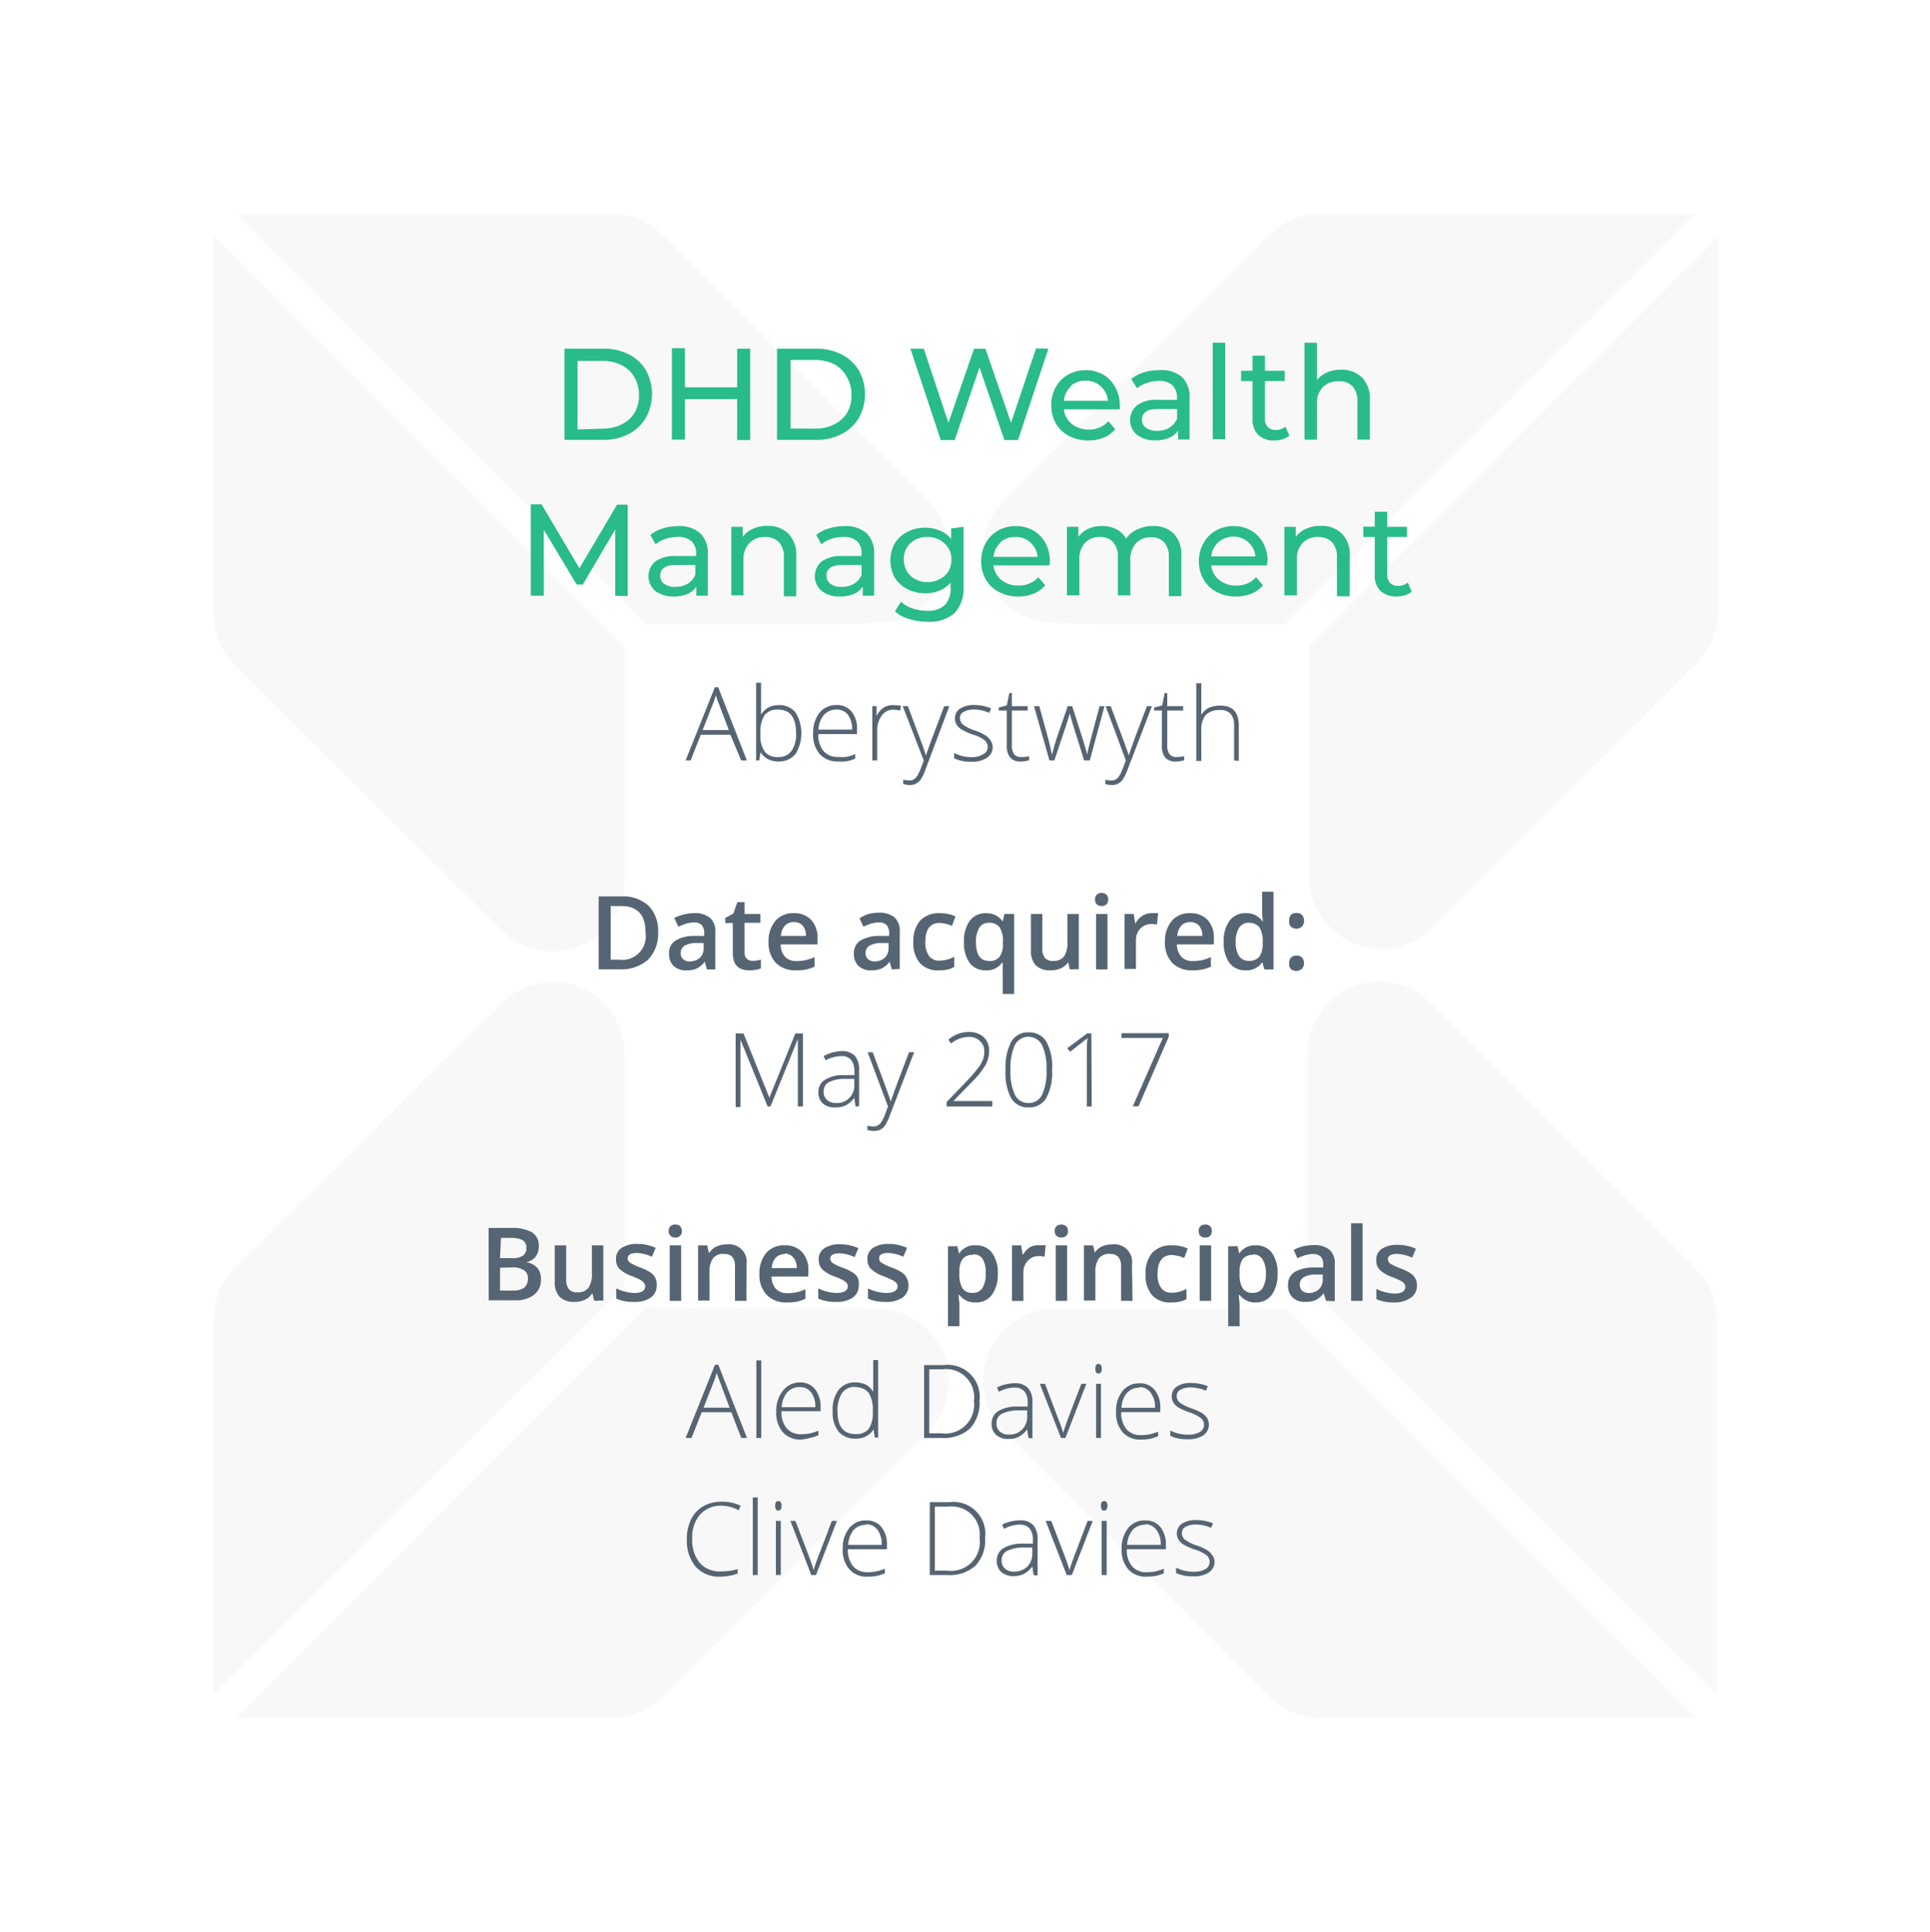 <svg id="Layer_1" data-name="Layer 1" xmlns="http://www.w3.org/2000/svg" viewBox="0 0 168.9 169.08"><defs><style>.cls-1{opacity:0.35;}.cls-2{fill:#eaeaea;}.cls-3{fill:#29bb89;}.cls-4{fill:#566573;}</style></defs><g class="cls-1"><path class="cls-2" d="M114.43,112.55V92.19a6.28,6.28,0,0,1,10.68-4.47L148.35,111a6.24,6.24,0,0,1,1.88,4.48v32.77Z"/><path class="cls-2" d="M112.4,114.43l35.95,35.94H115.58a6.23,6.23,0,0,1-4.48-1.87L87.86,125.25a6.19,6.19,0,0,1,0-8.8,6,6,0,0,1,4.48-1.88H112.4Z"/><path class="cls-2" d="M54.66,112.55V92.19A6.29,6.29,0,0,0,44,87.72L20.58,111a6.23,6.23,0,0,0-1.87,4.48v32.77Z"/><path class="cls-2" d="M56.53,114.43l-35.8,35.94H53.5A6.23,6.23,0,0,0,58,148.5l23.24-23.25a6.28,6.28,0,0,0-4.48-10.68Z"/><path class="cls-2" d="M150.37,20.73V53.5A6.23,6.23,0,0,1,148.5,58L125.25,81.22a6.19,6.19,0,0,1-8.8,0,6,6,0,0,1-1.88-4.48V56.53Z"/><path class="cls-2" d="M112.4,54.66l35.95-35.95H115.58a6.23,6.23,0,0,0-4.48,1.87L87.86,43.83a6.19,6.19,0,0,0,0,8.8,6,6,0,0,0,4.48,1.88C92.19,54.66,112.4,54.66,112.4,54.66Z"/><path class="cls-2" d="M54.66,56.68V77A6.29,6.29,0,0,1,44,81.51L20.58,58.26a6.19,6.19,0,0,1-1.87-4.47V20.73Z"/><path class="cls-2" d="M56.53,54.66,20.73,18.71H53.5A6.23,6.23,0,0,1,58,20.58L81.22,43.83a6.28,6.28,0,0,1-4.48,10.68C76.89,54.66,56.53,54.66,56.53,54.66Z"/></g><path class="cls-3" d="M49.4,30.52h3.36A4.77,4.77,0,0,1,55,31a3.68,3.68,0,0,1,1.52,1.4,4.28,4.28,0,0,1,0,4.16A3.68,3.68,0,0,1,55,38a4.77,4.77,0,0,1-2.24.5H49.4Zm3.29,7a3.7,3.7,0,0,0,1.7-.37,2.67,2.67,0,0,0,1.13-1,3,3,0,0,0,.4-1.57,3,3,0,0,0-.4-1.56,2.63,2.63,0,0,0-1.13-1.06,3.7,3.7,0,0,0-1.7-.37H50.54v6Z"/><path class="cls-3" d="M65.65,30.52v8H64.51V34.93H59.94v3.55H58.8v-8h1.14v3.42h4.57V30.52Z"/><path class="cls-3" d="M68,30.52H71.4a4.77,4.77,0,0,1,2.24.5,3.68,3.68,0,0,1,1.52,1.4,4.28,4.28,0,0,1,0,4.16A3.68,3.68,0,0,1,73.64,38a4.77,4.77,0,0,1-2.24.5H68Zm3.29,7a3.7,3.7,0,0,0,1.7-.37,2.67,2.67,0,0,0,1.13-1,3,3,0,0,0,.4-1.57,3,3,0,0,0-.4-1.56A2.63,2.63,0,0,0,73,31.88a3.7,3.7,0,0,0-1.7-.37H69.18v6Z"/><path class="cls-3" d="M91.75,30.52l-2.66,8H87.9l-2.18-6.36-2.17,6.36H82.33l-2.66-8h1.17L83,37l2.24-6.47h1L88.48,37l2.19-6.51Z"/><path class="cls-3" d="M98,35.83h-4.9a1.93,1.93,0,0,0,.7,1.28,2.32,2.32,0,0,0,1.49.49A2.26,2.26,0,0,0,97,36.87l.6.7a2.62,2.62,0,0,1-1,.73,3.47,3.47,0,0,1-1.36.25,3.57,3.57,0,0,1-1.69-.39,2.84,2.84,0,0,1-1.15-1.1,3.23,3.23,0,0,1-.4-1.59,3.19,3.19,0,0,1,.39-1.58,2.85,2.85,0,0,1,1.08-1.1A3.11,3.11,0,0,1,95,32.4a3,3,0,0,1,1.54.39,2.81,2.81,0,0,1,1.06,1.1A3.39,3.39,0,0,1,98,35.5C98,35.59,98,35.7,98,35.83Zm-4.28-2a1.9,1.9,0,0,0-.62,1.25h3.87a2,2,0,0,0-.62-1.25A1.87,1.87,0,0,0,95,33.32,1.9,1.9,0,0,0,93.68,33.8Z"/><path class="cls-3" d="M103.44,33a2.38,2.38,0,0,1,.66,1.83v3.64h-1v-.79a1.83,1.83,0,0,1-.78.64,3,3,0,0,1-1.2.22,2.51,2.51,0,0,1-1.63-.49,1.68,1.68,0,0,1,0-2.56,2.79,2.79,0,0,1,1.84-.49H103V34.8a1.44,1.44,0,0,0-.41-1.09,1.74,1.74,0,0,0-1.21-.37,3.12,3.12,0,0,0-1,.18,2.5,2.5,0,0,0-.87.47L99,33.17a3.44,3.44,0,0,1,1.11-.58,4.75,4.75,0,0,1,1.38-.19A2.75,2.75,0,0,1,103.44,33Zm-1.09,4.42a1.61,1.61,0,0,0,.66-.79V35.8h-1.69q-1.38,0-1.38.93a.85.85,0,0,0,.35.72,1.63,1.63,0,0,0,1,.26A2,2,0,0,0,102.35,37.43Z"/><path class="cls-3" d="M106.13,30h1.09v8.44h-1.09Z"/><path class="cls-3" d="M112.84,38.13a1.58,1.58,0,0,1-.59.31,2.27,2.27,0,0,1-.73.11,1.91,1.91,0,0,1-1.41-.49,1.87,1.87,0,0,1-.5-1.4V33.35h-1v-.9h1V31.13h1.09v1.32h1.73v.9H110.7v3.27a1,1,0,0,0,.25.75.91.91,0,0,0,.7.26,1.32,1.32,0,0,0,.85-.28Z"/><path class="cls-3" d="M119.21,33.06a2.64,2.64,0,0,1,.67,1.95v3.47h-1.09V35.14a1.84,1.84,0,0,0-.42-1.32,1.57,1.57,0,0,0-1.21-.45,1.92,1.92,0,0,0-1.4.52,2,2,0,0,0-.51,1.49v3.1h-1.09V30h1.09v3.27a2.29,2.29,0,0,1,.9-.68,3,3,0,0,1,1.23-.23A2.5,2.5,0,0,1,119.21,33.06Z"/><path class="cls-3" d="M53.84,52.14v-5.8L51,51.17h-.53l-2.88-4.8v5.77H46.45v-8h.94l3.32,5.6L54,44.17h.93v8Z"/><path class="cls-3" d="M61.27,46.67a2.35,2.35,0,0,1,.67,1.83v3.64h-1v-.8a1.74,1.74,0,0,1-.78.65,3.06,3.06,0,0,1-1.2.22,2.56,2.56,0,0,1-1.62-.49,1.69,1.69,0,0,1,0-2.57,2.91,2.91,0,0,1,1.85-.48h1.73v-.22a1.4,1.4,0,0,0-.41-1.08A1.75,1.75,0,0,0,59.23,47a3.16,3.16,0,0,0-1,.17,2.82,2.82,0,0,0-.86.47l-.46-.82A3.38,3.38,0,0,1,58,46.25a4.75,4.75,0,0,1,1.38-.2A2.71,2.71,0,0,1,61.27,46.67Zm-1.08,4.42a1.65,1.65,0,0,0,.66-.79v-.85H59.16c-.92,0-1.38.31-1.38.94a.82.82,0,0,0,.35.71,1.57,1.57,0,0,0,1,.27A2.12,2.12,0,0,0,60.19,51.09Z"/><path class="cls-3" d="M69,46.72a2.61,2.61,0,0,1,.68,2v3.47H68.6V48.79a1.87,1.87,0,0,0-.42-1.32A1.63,1.63,0,0,0,67,47a1.86,1.86,0,0,0-1.4.52A2,2,0,0,0,65.06,49v3.11H64v-6H65V47a2.15,2.15,0,0,1,.9-.72,3,3,0,0,1,1.28-.25A2.46,2.46,0,0,1,69,46.72Z"/><path class="cls-3" d="M75.83,46.67a2.39,2.39,0,0,1,.67,1.83v3.64h-1v-.8a1.74,1.74,0,0,1-.78.65,3.13,3.13,0,0,1-1.2.22,2.52,2.52,0,0,1-1.62-.49,1.69,1.69,0,0,1,0-2.57,2.87,2.87,0,0,1,1.84-.48H75.4v-.22A1.37,1.37,0,0,0,75,47.37a1.71,1.71,0,0,0-1.2-.37,3.12,3.12,0,0,0-1.05.17,3,3,0,0,0-.87.47l-.45-.82a3.24,3.24,0,0,1,1.11-.57,4.85,4.85,0,0,1,1.38-.2A2.74,2.74,0,0,1,75.83,46.67Zm-1.09,4.42a1.55,1.55,0,0,0,.66-.79v-.85H73.72c-.93,0-1.39.31-1.39.94a.84.84,0,0,0,.35.71,1.58,1.58,0,0,0,1,.27A2.06,2.06,0,0,0,74.74,51.09Z"/><path class="cls-3" d="M84.32,46.11v5.21a3.15,3.15,0,0,1-.78,2.34,3.3,3.3,0,0,1-2.35.76,5.38,5.38,0,0,1-1.62-.24,3.15,3.15,0,0,1-1.25-.66l.52-.85a3,3,0,0,0,1,.58,4,4,0,0,0,1.28.21,2.13,2.13,0,0,0,1.56-.5,2.06,2.06,0,0,0,.51-1.53V51a2.45,2.45,0,0,1-1,.7,3.23,3.23,0,0,1-1.22.23,3.4,3.4,0,0,1-1.57-.37,2.82,2.82,0,0,1-1.1-1,3.16,3.16,0,0,1,0-3,2.77,2.77,0,0,1,1.1-1,3.28,3.28,0,0,1,1.57-.37,3.16,3.16,0,0,1,1.27.25,2.35,2.35,0,0,1,1,.74v-.93Zm-2.07,4.57A1.85,1.85,0,0,0,83,50a2,2,0,0,0,.26-1,1.83,1.83,0,0,0-.58-1.41A2.08,2.08,0,0,0,81.18,47a2.12,2.12,0,0,0-1.5.54A1.83,1.83,0,0,0,79.1,49a1.94,1.94,0,0,0,.27,1,1.78,1.78,0,0,0,.74.7,2.2,2.2,0,0,0,1.07.25A2.22,2.22,0,0,0,82.25,50.68Z"/><path class="cls-3" d="M91.83,49.49H86.94a1.89,1.89,0,0,0,.7,1.28,2.29,2.29,0,0,0,1.48.48,2.23,2.23,0,0,0,1.75-.73l.6.71a2.62,2.62,0,0,1-1,.73,3.7,3.7,0,0,1-1.36.25,3.43,3.43,0,0,1-1.69-.4,2.75,2.75,0,0,1-1.15-1.09,3.17,3.17,0,0,1-.4-1.6,3.22,3.22,0,0,1,.39-1.58,2.85,2.85,0,0,1,1.08-1.1,3.1,3.1,0,0,1,1.55-.39,3.05,3.05,0,0,1,1.55.39,2.87,2.87,0,0,1,1.06,1.1,3.4,3.4,0,0,1,.38,1.62A2.48,2.48,0,0,1,91.83,49.49Zm-4.27-2a2,2,0,0,0-.62,1.25h3.87a1.92,1.92,0,0,0-.62-1.24A1.84,1.84,0,0,0,88.87,47,1.87,1.87,0,0,0,87.56,47.45Z"/><path class="cls-3" d="M102.72,46.71a2.65,2.65,0,0,1,.66,2v3.47h-1.09V48.79a1.91,1.91,0,0,0-.4-1.32,1.51,1.51,0,0,0-1.16-.44,1.73,1.73,0,0,0-1.32.52A2.1,2.1,0,0,0,98.92,49v3.11H97.83V48.79a1.91,1.91,0,0,0-.4-1.32A1.51,1.51,0,0,0,96.27,47a1.73,1.73,0,0,0-1.32.52A2.05,2.05,0,0,0,94.46,49v3.11H93.37v-6h1V47a2.06,2.06,0,0,1,.86-.71,2.8,2.8,0,0,1,1.22-.25,2.65,2.65,0,0,1,1.25.29,1.83,1.83,0,0,1,.84.83,2.3,2.3,0,0,1,1-.82,3.09,3.09,0,0,1,1.37-.3A2.47,2.47,0,0,1,102.72,46.71Z"/><path class="cls-3" d="M110.86,49.49H106a1.89,1.89,0,0,0,.7,1.28,2.29,2.29,0,0,0,1.48.48,2.22,2.22,0,0,0,1.74-.73l.61.71a2.77,2.77,0,0,1-1,.73,3.7,3.7,0,0,1-1.36.25,3.47,3.47,0,0,1-1.7-.4,2.79,2.79,0,0,1-1.14-1.09,3.17,3.17,0,0,1-.41-1.6,3.12,3.12,0,0,1,.4-1.58,2.85,2.85,0,0,1,1.08-1.1,3.1,3.1,0,0,1,1.55-.39,3,3,0,0,1,1.54.39,2.8,2.8,0,0,1,1.06,1.1,3.29,3.29,0,0,1,.38,1.62C110.88,49.24,110.87,49.35,110.86,49.49Zm-4.27-2A1.9,1.9,0,0,0,106,48.7h3.87a1.92,1.92,0,0,0-.62-1.24,2,2,0,0,0-2.63,0Z"/><path class="cls-3" d="M117.44,46.72a2.61,2.61,0,0,1,.68,2v3.47H117V48.79a1.87,1.87,0,0,0-.42-1.32A1.62,1.62,0,0,0,115.4,47a1.86,1.86,0,0,0-1.4.52,2,2,0,0,0-.51,1.48v3.11H112.4v-6h1V47a2.15,2.15,0,0,1,.9-.72,3,3,0,0,1,1.28-.25A2.46,2.46,0,0,1,117.44,46.72Z"/><path class="cls-3" d="M123.54,51.79a1.74,1.74,0,0,1-.59.31,2.58,2.58,0,0,1-.73.11,2,2,0,0,1-1.41-.49,1.86,1.86,0,0,1-.5-1.4V47h-1v-.9h1V44.79h1.09v1.32h1.73V47H121.4v3.26a1.06,1.06,0,0,0,.24.75.91.91,0,0,0,.7.27,1.33,1.33,0,0,0,.86-.29Z"/><path class="cls-4" d="M63.92,64.31H61.33l-.89,2.25H60l2.56-6.41h.29l2.51,6.41h-.5Zm-2.43-.41h2.29l-.87-2.3c-.08-.18-.16-.43-.27-.75a6.16,6.16,0,0,1-.25.76Z"/><path class="cls-4" d="M68.11,61.72a1.79,1.79,0,0,1,1.5.63,3.48,3.48,0,0,1,0,3.66,1.88,1.88,0,0,1-1.5.64,2,2,0,0,1-.91-.21,1.61,1.61,0,0,1-.64-.6h0l-.12.72h-.27v-6.8h.43v1.71c0,.26,0,.49,0,.71v.37h0a1.86,1.86,0,0,1,.65-.63A2,2,0,0,1,68.11,61.72Zm0,.39a1.4,1.4,0,0,0-1.2.48,2.72,2.72,0,0,0-.36,1.59v.07a2.45,2.45,0,0,0,.38,1.55,1.41,1.41,0,0,0,1.17.46,1.35,1.35,0,0,0,1.17-.54,2.56,2.56,0,0,0,.4-1.55C69.66,62.8,69.14,62.11,68.1,62.11Z"/><path class="cls-4" d="M73.35,66.65A2.11,2.11,0,0,1,71.73,66a2.6,2.6,0,0,1-.57-1.79,2.82,2.82,0,0,1,.55-1.82,1.88,1.88,0,0,1,1.51-.68,1.62,1.62,0,0,1,1.32.59A2.38,2.38,0,0,1,75,63.9v.35H71.61a2.25,2.25,0,0,0,.46,1.49,1.59,1.59,0,0,0,1.28.51,3.76,3.76,0,0,0,.71,0,4,4,0,0,0,.78-.25v.4a3.64,3.64,0,0,1-.74.23A3.54,3.54,0,0,1,73.35,66.65Zm-.13-4.54a1.42,1.42,0,0,0-1.1.45,2.05,2.05,0,0,0-.48,1.3h2.93a2.06,2.06,0,0,0-.36-1.29A1.18,1.18,0,0,0,73.22,62.11Z"/><path class="cls-4" d="M78.21,61.72a3.72,3.72,0,0,1,.64.06l-.08.42a2.49,2.49,0,0,0-.61-.08,1.21,1.21,0,0,0-1,.52,2.09,2.09,0,0,0-.39,1.3v2.62h-.43V61.81h.37l0,.86h0a2,2,0,0,1,.62-.74A1.48,1.48,0,0,1,78.21,61.72Z"/><path class="cls-4" d="M79,61.81h.45l1,2.67c.31.82.5,1.37.58,1.65h0q.18-.55.6-1.68l1-2.64h.45L81,67.33a4.12,4.12,0,0,1-.43.91,1.24,1.24,0,0,1-.41.35,1.19,1.19,0,0,1-.56.12,2,2,0,0,1-.56-.09v-.38a1.93,1.93,0,0,0,.55.07.71.71,0,0,0,.39-.1,1,1,0,0,0,.31-.33,4.44,4.44,0,0,0,.32-.7c.12-.32.2-.52.23-.62Z"/><path class="cls-4" d="M86.87,65.32a1.1,1.1,0,0,1-.49,1,2.33,2.33,0,0,1-1.37.35,3.18,3.18,0,0,1-1.51-.3v-.46a3.29,3.29,0,0,0,1.51.36A1.91,1.91,0,0,0,86.07,66a.69.69,0,0,0,.37-.62.76.76,0,0,0-.29-.6,2.82,2.82,0,0,0-1-.48,6,6,0,0,1-1-.45,1.33,1.33,0,0,1-.43-.42,1,1,0,0,1-.15-.57,1,1,0,0,1,.45-.84,2.16,2.16,0,0,1,1.25-.31,3.77,3.77,0,0,1,1.46.29l-.16.39a3.49,3.49,0,0,0-1.3-.29,1.85,1.85,0,0,0-.92.2.57.57,0,0,0-.34.53.74.74,0,0,0,.26.59,3.56,3.56,0,0,0,1,.5,4.73,4.73,0,0,1,.93.42,1.27,1.27,0,0,1,.44.42A1,1,0,0,1,86.87,65.32Z"/><path class="cls-4" d="M89.34,66.26a3,3,0,0,0,.72-.07v.35a2.29,2.29,0,0,1-.73.11,1.14,1.14,0,0,1-.92-.34,1.56,1.56,0,0,1-.3-1.06V62.19H87.4v-.26l.71-.19.22-1.08h.22v1.15h1.39v.38H88.55v3a1.34,1.34,0,0,0,.19.81A.71.71,0,0,0,89.34,66.26Z"/><path class="cls-4" d="M94.88,66.56l-1-3.18c-.07-.21-.15-.53-.26-.94h0l-.09.32-.2.63-1.06,3.17h-.43l-1.35-4.75h.46l.76,2.75c.18.69.29,1.19.35,1.51h0c.18-.69.3-1.14.38-1.36l1-2.9h.39l.93,2.89c.21.68.34,1.14.39,1.36h0c0-.19.14-.7.35-1.52l.73-2.73h.43l-1.29,4.75Z"/><path class="cls-4" d="M96.76,61.81h.44l1,2.67c.3.82.5,1.37.58,1.65h0c.12-.37.32-.93.59-1.68l1-2.64h.44l-2.12,5.52a4,4,0,0,1-.44.91,1.21,1.21,0,0,1-.4.35,1.26,1.26,0,0,1-.57.12,1.91,1.91,0,0,1-.55-.09v-.38a1.9,1.9,0,0,0,.54.07.71.71,0,0,0,.39-.1.9.9,0,0,0,.31-.33,4.44,4.44,0,0,0,.32-.7c.12-.32.2-.52.24-.62Z"/><path class="cls-4" d="M102.91,66.26a3.14,3.14,0,0,0,.72-.07v.35a2.29,2.29,0,0,1-.73.11,1.17,1.17,0,0,1-.93-.34,1.62,1.62,0,0,1-.29-1.06V62.19H101v-.26l.71-.19.21-1.08h.23v1.15h1.39v.38h-1.39v3a1.34,1.34,0,0,0,.19.81A.71.71,0,0,0,102.91,66.26Z"/><path class="cls-4" d="M108,66.56V63.48a1.5,1.5,0,0,0-.3-1,1.2,1.2,0,0,0-.93-.33,1.66,1.66,0,0,0-1.25.43,2.07,2.07,0,0,0-.39,1.4v2.62h-.44v-6.8h.44v2.17l0,.6h0a1.59,1.59,0,0,1,.67-.62,2.46,2.46,0,0,1,1-.19c1.07,0,1.61.58,1.61,1.74v3.1Z"/><path class="cls-4" d="M57.59,81.59A3.2,3.2,0,0,1,56.71,84a3.53,3.53,0,0,1-2.53.84H52.39V78.46h2a3.31,3.31,0,0,1,2.37.82A3.1,3.1,0,0,1,57.59,81.59Zm-1.1,0c0-1.53-.72-2.29-2.15-2.29h-.9V84h.74A2.06,2.06,0,0,0,56.49,81.63Z"/><path class="cls-4" d="M61.87,84.85l-.2-.68h0a1.87,1.87,0,0,1-.7.6,2.18,2.18,0,0,1-.91.16,1.54,1.54,0,0,1-1.11-.38,1.43,1.43,0,0,1-.4-1.09,1.25,1.25,0,0,1,.55-1.12,3.12,3.12,0,0,1,1.69-.42l.84,0v-.25a1,1,0,0,0-.22-.7.89.89,0,0,0-.67-.23,2.4,2.4,0,0,0-.71.11,6.47,6.47,0,0,0-.66.26L59,80.35a3.38,3.38,0,0,1,.86-.31,3.53,3.53,0,0,1,.88-.11,2.06,2.06,0,0,1,1.39.4,1.55,1.55,0,0,1,.47,1.26v3.26Zm-1.53-.7a1.33,1.33,0,0,0,.9-.31,1.12,1.12,0,0,0,.34-.88v-.42l-.62,0a2,2,0,0,0-1.06.24.73.73,0,0,0-.33.66.64.64,0,0,0,.2.5A.8.8,0,0,0,60.34,84.15Z"/><path class="cls-4" d="M65.84,84.1a2.78,2.78,0,0,0,.75-.11v.77a2,2,0,0,1-.44.12,2.59,2.59,0,0,1-.56.05c-1,0-1.46-.51-1.46-1.53V80.79h-.66v-.45l.71-.38.35-1h.63V80h1.38v.77H65.16v2.59a.71.71,0,0,0,.19.55A.69.69,0,0,0,65.84,84.1Z"/><path class="cls-4" d="M69.66,84.93a2.36,2.36,0,0,1-1.76-.65,2.53,2.53,0,0,1-.64-1.81,2.75,2.75,0,0,1,.59-1.86,2,2,0,0,1,1.62-.68,2,2,0,0,1,1.51.58,2.23,2.23,0,0,1,.56,1.6v.55H68.32a1.55,1.55,0,0,0,.38,1.08,1.31,1.31,0,0,0,1,.38,4.09,4.09,0,0,0,.8-.08,3.7,3.7,0,0,0,.79-.27v.84a3.75,3.75,0,0,1-.76.25A4.69,4.69,0,0,1,69.66,84.93Zm-.19-4.22a1,1,0,0,0-.78.31,1.43,1.43,0,0,0-.35.9h2.19a1.36,1.36,0,0,0-.29-.91A1,1,0,0,0,69.47,80.71Z"/><path class="cls-4" d="M78.05,84.85l-.2-.68h0a1.87,1.87,0,0,1-.7.6,2.18,2.18,0,0,1-.91.16,1.54,1.54,0,0,1-1.11-.38,1.43,1.43,0,0,1-.4-1.09,1.25,1.25,0,0,1,.55-1.12,3.12,3.12,0,0,1,1.69-.42l.84,0v-.25a1,1,0,0,0-.22-.7.89.89,0,0,0-.67-.23,2.4,2.4,0,0,0-.71.11,6.47,6.47,0,0,0-.66.26l-.33-.73A3.38,3.38,0,0,1,76,80a3.53,3.53,0,0,1,.88-.11,2.06,2.06,0,0,1,1.39.4,1.55,1.55,0,0,1,.47,1.26v3.26Zm-1.53-.7a1.33,1.33,0,0,0,.9-.31,1.12,1.12,0,0,0,.34-.88v-.42l-.62,0a2,2,0,0,0-1.06.24.73.73,0,0,0-.33.66.64.64,0,0,0,.2.5A.8.8,0,0,0,76.52,84.15Z"/><path class="cls-4" d="M82.16,84.93a2.09,2.09,0,0,1-1.66-.64,2.64,2.64,0,0,1-.57-1.83,2.73,2.73,0,0,1,.59-1.88,2.25,2.25,0,0,1,1.73-.65,3.2,3.2,0,0,1,1.37.28l-.31.83a3.09,3.09,0,0,0-1.07-.26c-.84,0-1.26.56-1.26,1.67a2,2,0,0,0,.32,1.22,1.07,1.07,0,0,0,.91.41,2.71,2.71,0,0,0,1.3-.34v.89a1.77,1.77,0,0,1-.59.23A3.33,3.33,0,0,1,82.16,84.93Z"/><path class="cls-4" d="M86.26,84.93a1.7,1.7,0,0,1-1.4-.65,2.94,2.94,0,0,1-.5-1.84,3,3,0,0,1,.51-1.85,1.7,1.7,0,0,1,1.42-.66,1.78,1.78,0,0,1,.81.17,1.67,1.67,0,0,1,.65.55h0L87.9,80h.85v7h-1V85a2.88,2.88,0,0,1,0-.41q0-.21,0-.33h-.06A1.59,1.59,0,0,1,86.26,84.93Zm.3-.82a1.06,1.06,0,0,0,.92-.37,1.86,1.86,0,0,0,.29-1.13v-.16a2.23,2.23,0,0,0-.29-1.29,1.11,1.11,0,0,0-.94-.39.94.94,0,0,0-.84.43,2.32,2.32,0,0,0-.29,1.26C85.41,83.56,85.79,84.11,86.56,84.11Z"/><path class="cls-4" d="M93.62,84.85l-.14-.64h0a1.5,1.5,0,0,1-.61.53,2.06,2.06,0,0,1-.91.19,1.78,1.78,0,0,1-1.31-.43,1.86,1.86,0,0,1-.43-1.33V80h1v3a1.34,1.34,0,0,0,.22.84.9.9,0,0,0,.72.27,1.16,1.16,0,0,0,.95-.38,2.16,2.16,0,0,0,.3-1.3V80h1v4.83Z"/><path class="cls-4" d="M95.83,78.74a.58.58,0,0,1,.15-.43.59.59,0,0,1,.43-.15.57.57,0,0,1,.42.15.58.58,0,0,1,.15.43.56.56,0,0,1-.15.41.57.57,0,0,1-.42.15.59.59,0,0,1-.43-.15A.56.56,0,0,1,95.83,78.74Zm1.09,6.11h-1V80h1Z"/><path class="cls-4" d="M100.84,79.93a2.51,2.51,0,0,1,.51,0l-.1,1a1.75,1.75,0,0,0-.46-.05,1.32,1.32,0,0,0-1,.4,1.46,1.46,0,0,0-.38,1v2.53h-1V80h.8l.14.85h0a2,2,0,0,1,.62-.69A1.5,1.5,0,0,1,100.84,79.93Z"/><path class="cls-4" d="M104.35,84.93a2.36,2.36,0,0,1-1.76-.65,2.53,2.53,0,0,1-.64-1.81,2.75,2.75,0,0,1,.59-1.86,2,2,0,0,1,1.62-.68,2,2,0,0,1,1.51.58,2.23,2.23,0,0,1,.56,1.6v.55H103a1.6,1.6,0,0,0,.38,1.08,1.31,1.31,0,0,0,1,.38,4.09,4.09,0,0,0,.8-.08,3.7,3.7,0,0,0,.79-.27v.84a3.56,3.56,0,0,1-.76.25A4.69,4.69,0,0,1,104.35,84.93Zm-.19-4.22a1,1,0,0,0-.78.31,1.43,1.43,0,0,0-.35.9h2.19a1.36,1.36,0,0,0-.29-.91A1,1,0,0,0,104.16,80.71Z"/><path class="cls-4" d="M109,84.93a1.7,1.7,0,0,1-1.41-.65,3,3,0,0,1-.5-1.84,3,3,0,0,1,.51-1.85,1.7,1.7,0,0,1,1.42-.66,1.65,1.65,0,0,1,1.45.7h.05a8,8,0,0,1-.07-.82V78.05h1v6.8h-.8l-.18-.64h0A1.64,1.64,0,0,1,109,84.93Zm.28-.83a1.13,1.13,0,0,0,.92-.35,1.92,1.92,0,0,0,.3-1.16v-.14a2.16,2.16,0,0,0-.3-1.3,1.12,1.12,0,0,0-.93-.38.92.92,0,0,0-.83.44,2.2,2.2,0,0,0-.3,1.25,2.18,2.18,0,0,0,.29,1.22A1,1,0,0,0,109.3,84.1Z"/><path class="cls-4" d="M112.82,80.57c0-.44.21-.66.64-.66a.63.63,0,0,1,.49.18.8.8,0,0,1,0,1,.73.73,0,0,1-1,0A.69.69,0,0,1,112.82,80.57Zm0,3.73a.67.67,0,0,1,.16-.49.65.65,0,0,1,.48-.17.64.64,0,0,1,.49.18.68.68,0,0,1,.16.48.65.65,0,0,1-.17.49.73.73,0,0,1-1,0A.69.69,0,0,1,112.82,84.3Z"/><path class="cls-4" d="M67.18,96.85,64.8,91h0q0,.54,0,1.11v4.79h-.42V90.46h.69l2.26,5.62h0l2.27-5.62h.67v6.39h-.45V92c0-.34,0-.69,0-1.05h0l-2.39,5.89Z"/><path class="cls-4" d="M74.87,96.85l-.11-.76h0a2.15,2.15,0,0,1-.73.65,2,2,0,0,1-.9.19A1.6,1.6,0,0,1,72,96.58a1.32,1.32,0,0,1-.38-1,1.2,1.2,0,0,1,.58-1.07,3,3,0,0,1,1.67-.41l.9,0v-.31a1.63,1.63,0,0,0-.27-1,1.07,1.07,0,0,0-.89-.35,2.87,2.87,0,0,0-1.36.37l-.17-.38A3.69,3.69,0,0,1,73.63,92a1.55,1.55,0,0,1,1.17.4,1.79,1.79,0,0,1,.38,1.27v3.16Zm-1.75-.31a1.51,1.51,0,0,0,1.64-1.64v-.47l-.83,0a3.06,3.06,0,0,0-1.43.31.89.89,0,0,0-.42.82.87.87,0,0,0,.27.69A1.08,1.08,0,0,0,73.12,96.54Z"/><path class="cls-4" d="M75.93,92.1h.44l1,2.66c.3.82.5,1.37.58,1.66h0q.19-.57.6-1.68l1-2.64H80l-2.12,5.51a4.25,4.25,0,0,1-.44.91,1.08,1.08,0,0,1-.41.36,1.19,1.19,0,0,1-.56.11,2,2,0,0,1-.56-.09v-.37a2.36,2.36,0,0,0,.55.07.71.71,0,0,0,.39-.11,1,1,0,0,0,.31-.32,4.44,4.44,0,0,0,.32-.7l.23-.62Z"/><path class="cls-4" d="M86.84,96.85h-4v-.39l1.7-1.77a12.64,12.64,0,0,0,1-1.14A3.18,3.18,0,0,0,86,92.8a2.12,2.12,0,0,0,.14-.75,1.2,1.2,0,0,0-.38-.93,1.34,1.34,0,0,0-1-.36,2.48,2.48,0,0,0-1.53.58L83,91a2.66,2.66,0,0,1,1.77-.67,1.87,1.87,0,0,1,1.31.44A1.6,1.6,0,0,1,86.56,92a2.62,2.62,0,0,1-.32,1.23,7.43,7.43,0,0,1-1.17,1.46l-1.64,1.68v0h3.41Z"/><path class="cls-4" d="M92.07,93.64a4.67,4.67,0,0,1-.52,2.49,1.72,1.72,0,0,1-1.55.8,1.67,1.67,0,0,1-1.52-.83A4.67,4.67,0,0,1,88,93.64a4.73,4.73,0,0,1,.51-2.48,1.68,1.68,0,0,1,1.53-.8,1.72,1.72,0,0,1,1.54.83A4.64,4.64,0,0,1,92.07,93.64Zm-3.64,0a4.7,4.7,0,0,0,.39,2.19,1.27,1.27,0,0,0,1.18.71,1.25,1.25,0,0,0,1.2-.73,4.79,4.79,0,0,0,.38-2.17,4.7,4.7,0,0,0-.38-2.15,1.34,1.34,0,0,0-2.4,0A5,5,0,0,0,88.43,93.64Z"/><path class="cls-4" d="M95.54,96.85h-.43V92.2c0-.43,0-.86.06-1.32L95,91l-1.35,1.06-.25-.31,1.74-1.3h.37Z"/><path class="cls-4" d="M99.13,96.85l2.63-6H98.14v-.42h4.14v.32l-2.64,6.07Z"/><path class="cls-4" d="M42.76,107.48h1.89a3.67,3.67,0,0,1,1.91.38,1.37,1.37,0,0,1,.59,1.22,1.49,1.49,0,0,1-.29.93,1.33,1.33,0,0,1-.83.47v0a1.61,1.61,0,0,1,1,.5,1.52,1.52,0,0,1,.31,1,1.66,1.66,0,0,1-.6,1.35,2.59,2.59,0,0,1-1.67.48h-2.3Zm1,2.64h1a1.71,1.71,0,0,0,1-.21.79.79,0,0,0,.3-.7.74.74,0,0,0-.32-.66,2.09,2.09,0,0,0-1-.2h-.9Zm0,.84v2h1.11a1.68,1.68,0,0,0,1-.25,1,1,0,0,0,.33-.8.82.82,0,0,0-.34-.73,1.8,1.8,0,0,0-1-.25Z"/><path class="cls-4" d="M52,113.86l-.15-.63h-.05a1.38,1.38,0,0,1-.61.53,2,2,0,0,1-.9.19,1.75,1.75,0,0,1-1.31-.44,1.79,1.79,0,0,1-.43-1.32V109h1v3a1.28,1.28,0,0,0,.23.83.85.85,0,0,0,.71.28,1.15,1.15,0,0,0,1-.38,2.15,2.15,0,0,0,.31-1.3V109h1v4.83Z"/><path class="cls-4" d="M57.47,112.49a1.26,1.26,0,0,1-.51,1.08,2.44,2.44,0,0,1-1.48.38,3.57,3.57,0,0,1-1.55-.29v-.89a3.88,3.88,0,0,0,1.59.4c.63,0,.94-.2.94-.58a.44.44,0,0,0-.1-.3A1.37,1.37,0,0,0,56,112c-.16-.08-.38-.18-.66-.29a3,3,0,0,1-1.13-.65,1.17,1.17,0,0,1-.3-.84,1.11,1.11,0,0,1,.5-1,2.38,2.38,0,0,1,1.36-.34,3.81,3.81,0,0,1,1.61.34l-.33.78a3.52,3.52,0,0,0-1.31-.33c-.54,0-.81.16-.81.47a.47.47,0,0,0,.21.38,4.82,4.82,0,0,0,.92.43,4.34,4.34,0,0,1,.87.43,1.19,1.19,0,0,1,.4.44A1.26,1.26,0,0,1,57.47,112.49Z"/><path class="cls-4" d="M58.52,107.76a.58.58,0,0,1,.15-.43.59.59,0,0,1,.43-.15.57.57,0,0,1,.42.15.58.58,0,0,1,.15.43.56.56,0,0,1-.15.41.57.57,0,0,1-.42.15.59.59,0,0,1-.43-.15A.56.56,0,0,1,58.52,107.76Zm1.09,6.1h-1V109h1Z"/><path class="cls-4" d="M65.32,113.86h-1v-3a1.29,1.29,0,0,0-.22-.83.88.88,0,0,0-.71-.27,1.13,1.13,0,0,0-1,.38,2.15,2.15,0,0,0-.3,1.29v2.4h-1V109h.8l.14.64h.06a1.43,1.43,0,0,1,.62-.54,2.11,2.11,0,0,1,.89-.18,1.54,1.54,0,0,1,1.73,1.77Z"/><path class="cls-4" d="M68.86,114a2.32,2.32,0,0,1-1.76-.66,2.5,2.5,0,0,1-.64-1.81,2.78,2.78,0,0,1,.59-1.86,2.05,2.05,0,0,1,1.62-.67,2,2,0,0,1,1.51.58,2.23,2.23,0,0,1,.56,1.6v.55H67.52a1.6,1.6,0,0,0,.38,1.08,1.34,1.34,0,0,0,1,.38,4.09,4.09,0,0,0,.8-.08,3.7,3.7,0,0,0,.79-.27v.83a3.11,3.11,0,0,1-.76.26A4.69,4.69,0,0,1,68.86,114Zm-.19-4.23a1.06,1.06,0,0,0-.78.31,1.49,1.49,0,0,0-.35.91h2.19a1.36,1.36,0,0,0-.29-.91A1,1,0,0,0,68.67,109.72Z"/><path class="cls-4" d="M75.15,112.49a1.24,1.24,0,0,1-.52,1.08,2.38,2.38,0,0,1-1.47.38,3.57,3.57,0,0,1-1.55-.29v-.89a3.88,3.88,0,0,0,1.58.4c.64,0,1-.2,1-.58a.44.44,0,0,0-.1-.3,1.37,1.37,0,0,0-.35-.26,7.24,7.24,0,0,0-.67-.29,3.18,3.18,0,0,1-1.13-.65,1.21,1.21,0,0,1-.29-.84,1.11,1.11,0,0,1,.5-1,2.36,2.36,0,0,1,1.36-.34,3.81,3.81,0,0,1,1.61.34l-.33.78a3.52,3.52,0,0,0-1.32-.33c-.54,0-.81.16-.81.47a.46.46,0,0,0,.22.38,4.52,4.52,0,0,0,.92.43,4.34,4.34,0,0,1,.87.43,1.19,1.19,0,0,1,.4.44A1.26,1.26,0,0,1,75.15,112.49Z"/><path class="cls-4" d="M79.5,112.49a1.26,1.26,0,0,1-.51,1.08,2.44,2.44,0,0,1-1.48.38,3.57,3.57,0,0,1-1.55-.29v-.89a3.88,3.88,0,0,0,1.59.4c.63,0,1-.2,1-.58a.44.44,0,0,0-.11-.3A1.21,1.21,0,0,0,78,112c-.16-.08-.38-.18-.66-.29a3,3,0,0,1-1.13-.65,1.17,1.17,0,0,1-.3-.84,1.11,1.11,0,0,1,.5-1,2.38,2.38,0,0,1,1.36-.34,3.81,3.81,0,0,1,1.61.34l-.33.78a3.52,3.52,0,0,0-1.31-.33c-.54,0-.81.16-.81.47a.47.47,0,0,0,.21.38,4.82,4.82,0,0,0,.92.43,4.34,4.34,0,0,1,.87.43,1.11,1.11,0,0,1,.4.44A1.26,1.26,0,0,1,79.5,112.49Z"/><path class="cls-4" d="M85.39,114a1.7,1.7,0,0,1-1.43-.66H83.9c0,.41.06.66.06.74v2h-1v-7h.83c0,.1.07.31.14.65h0A1.6,1.6,0,0,1,85.4,109a1.68,1.68,0,0,1,1.41.65,2.94,2.94,0,0,1,.51,1.84,3,3,0,0,1-.52,1.85A1.68,1.68,0,0,1,85.39,114Zm-.25-4.16a1.1,1.1,0,0,0-.9.35,1.92,1.92,0,0,0-.28,1.15v.15a2.25,2.25,0,0,0,.28,1.28,1,1,0,0,0,.91.39.94.94,0,0,0,.83-.43,2.29,2.29,0,0,0,.28-1.25A2.2,2.2,0,0,0,86,110.2.94.94,0,0,0,85.14,109.79Z"/><path class="cls-4" d="M91,109a2.51,2.51,0,0,1,.51,0l-.1,1a1.76,1.76,0,0,0-.46-.06,1.29,1.29,0,0,0-1,.41,1.41,1.41,0,0,0-.39,1v2.52h-1V109h.8l.14.86h0a1.91,1.91,0,0,1,.63-.69A1.45,1.45,0,0,1,91,109Z"/><path class="cls-4" d="M92.3,107.76a.58.58,0,0,1,.15-.43.69.69,0,0,1,.86,0,.58.58,0,0,1,.15.43.56.56,0,0,1-.15.41.69.69,0,0,1-.86,0A.56.56,0,0,1,92.3,107.76Zm1.09,6.1h-1V109h1Z"/><path class="cls-4" d="M99.11,113.86h-1v-3a1.28,1.28,0,0,0-.23-.83.88.88,0,0,0-.71-.27,1.11,1.11,0,0,0-1,.38,2.07,2.07,0,0,0-.31,1.29v2.4h-1V109h.8l.15.64h0a1.43,1.43,0,0,1,.62-.54,2.14,2.14,0,0,1,.89-.18,1.55,1.55,0,0,1,1.74,1.77Z"/><path class="cls-4" d="M102.48,114a2.09,2.09,0,0,1-1.66-.64,2.66,2.66,0,0,1-.57-1.83,2.73,2.73,0,0,1,.59-1.88,2.24,2.24,0,0,1,1.73-.65,3.23,3.23,0,0,1,1.37.28l-.31.83a3.09,3.09,0,0,0-1.07-.26c-.84,0-1.26.56-1.26,1.67a2,2,0,0,0,.32,1.22,1.07,1.07,0,0,0,.91.41,2.71,2.71,0,0,0,1.3-.34v.89a1.86,1.86,0,0,1-.59.23A3.33,3.33,0,0,1,102.48,114Z"/><path class="cls-4" d="M104.9,107.76a.58.58,0,0,1,.15-.43.59.59,0,0,1,.43-.15.57.57,0,0,1,.42.15.58.58,0,0,1,.15.43.56.56,0,0,1-.15.41.57.57,0,0,1-.42.15.59.59,0,0,1-.43-.15A.56.56,0,0,1,104.9,107.76Zm1.09,6.1h-1V109h1Z"/><path class="cls-4" d="M109.91,114a1.7,1.7,0,0,1-1.43-.66h-.06c0,.41.06.66.06.74v2h-1v-7h.83c0,.1.07.31.14.65h0a1.6,1.6,0,0,1,1.44-.73,1.68,1.68,0,0,1,1.41.65,2.94,2.94,0,0,1,.5,1.84,3,3,0,0,1-.51,1.85A1.68,1.68,0,0,1,109.91,114Zm-.25-4.16a1.1,1.1,0,0,0-.9.35,1.92,1.92,0,0,0-.28,1.15v.15a2.25,2.25,0,0,0,.28,1.28,1,1,0,0,0,.91.39.94.94,0,0,0,.83-.43,2.29,2.29,0,0,0,.28-1.25,2.2,2.2,0,0,0-.28-1.23A.94.94,0,0,0,109.66,109.79Z"/><path class="cls-4" d="M116.05,113.86l-.21-.67h0a1.87,1.87,0,0,1-.7.6,2.18,2.18,0,0,1-.91.16,1.54,1.54,0,0,1-1.11-.38,1.43,1.43,0,0,1-.4-1.09,1.28,1.28,0,0,1,.55-1.13,3.19,3.19,0,0,1,1.69-.41l.84,0v-.26a1,1,0,0,0-.22-.69.89.89,0,0,0-.67-.23,2.35,2.35,0,0,0-.71.11,6.47,6.47,0,0,0-.66.26l-.33-.73a3.82,3.82,0,0,1,.86-.32,4,4,0,0,1,.88-.1,2.06,2.06,0,0,1,1.39.4,1.55,1.55,0,0,1,.47,1.26v3.25Zm-1.53-.69a1.29,1.29,0,0,0,.9-.32,1.14,1.14,0,0,0,.34-.87v-.42l-.62,0a2,2,0,0,0-1.06.24.73.73,0,0,0-.33.66.69.69,0,0,0,.19.5A.82.82,0,0,0,114.52,113.17Z"/><path class="cls-4" d="M119.24,113.86h-1v-6.79h1Z"/><path class="cls-4" d="M124,112.49a1.26,1.26,0,0,1-.51,1.08A2.44,2.44,0,0,1,122,114a3.57,3.57,0,0,1-1.55-.29v-.89a3.88,3.88,0,0,0,1.59.4c.63,0,.94-.2.94-.58a.44.44,0,0,0-.1-.3,1.37,1.37,0,0,0-.35-.26c-.16-.08-.38-.18-.66-.29a3,3,0,0,1-1.13-.65,1.17,1.17,0,0,1-.3-.84,1.11,1.11,0,0,1,.5-1,2.38,2.38,0,0,1,1.36-.34,3.81,3.81,0,0,1,1.61.34l-.33.78a3.52,3.52,0,0,0-1.31-.33c-.54,0-.81.16-.81.47a.47.47,0,0,0,.21.38,4.82,4.82,0,0,0,.92.43,4.34,4.34,0,0,1,.87.43,1.19,1.19,0,0,1,.4.44A1.26,1.26,0,0,1,124,112.49Z"/><path class="cls-4" d="M64,123.61H61.41l-.89,2.25H60l2.57-6.41h.29l2.51,6.41h-.5Zm-2.43-.4h2.28l-.86-2.3c-.08-.18-.16-.43-.27-.75-.08.28-.16.53-.25.76Z"/><path class="cls-4" d="M66.62,125.86h-.43v-6.79h.43Z"/><path class="cls-4" d="M70.12,126a2.05,2.05,0,0,1-1.61-.64,2.58,2.58,0,0,1-.58-1.78,2.81,2.81,0,0,1,.56-1.82A1.84,1.84,0,0,1,70,121a1.61,1.61,0,0,1,1.32.58,2.44,2.44,0,0,1,.49,1.59v.35H68.39a2.19,2.19,0,0,0,.45,1.49,1.6,1.6,0,0,0,1.28.52,3.8,3.8,0,0,0,.72-.06,5.31,5.31,0,0,0,.78-.24v.39a3.32,3.32,0,0,1-.74.24A4.42,4.42,0,0,1,70.12,126ZM70,121.41a1.41,1.41,0,0,0-1.1.45,2.14,2.14,0,0,0-.49,1.31h2.94a2.06,2.06,0,0,0-.36-1.29A1.19,1.19,0,0,0,70,121.41Z"/><path class="cls-4" d="M74.85,121a2.09,2.09,0,0,1,.9.18,1.79,1.79,0,0,1,.67.65h0c0-.37,0-.73,0-1.08v-1.71h.43v6.79h-.29l-.11-.72h0a1.76,1.76,0,0,1-1.56.81,1.86,1.86,0,0,1-1.5-.61,2.66,2.66,0,0,1-.52-1.78,2.92,2.92,0,0,1,.52-1.88A1.77,1.77,0,0,1,74.85,121Zm0,.39a1.34,1.34,0,0,0-1.16.54,2.74,2.74,0,0,0-.4,1.59c0,1.34.53,2,1.57,2A1.42,1.42,0,0,0,76,125.1a2.48,2.48,0,0,0,.38-1.54v-.08a2.68,2.68,0,0,0-.37-1.58A1.43,1.43,0,0,0,74.85,121.42Z"/><path class="cls-4" d="M85.72,122.61a3.26,3.26,0,0,1-.84,2.43,3.42,3.42,0,0,1-2.48.82H80.87v-6.38H82.6a2.8,2.8,0,0,1,3.12,3.13Zm-.49,0a2.45,2.45,0,0,0-2.74-2.76H81.32v5.6h1.05A2.52,2.52,0,0,0,85.23,122.63Z"/><path class="cls-4" d="M90,125.86l-.11-.75h0a2.29,2.29,0,0,1-.74.65,1.91,1.91,0,0,1-.89.19,1.54,1.54,0,0,1-1.09-.36,1.28,1.28,0,0,1-.39-1,1.23,1.23,0,0,1,.58-1.08,3.13,3.13,0,0,1,1.67-.4l.91,0v-.31a1.57,1.57,0,0,0-.28-1,1.06,1.06,0,0,0-.88-.35,2.91,2.91,0,0,0-1.37.37l-.16-.38a3.66,3.66,0,0,1,1.54-.37,1.55,1.55,0,0,1,1.17.41,1.77,1.77,0,0,1,.39,1.27v3.15Zm-1.75-.3a1.52,1.52,0,0,0,1.64-1.64v-.47l-.83,0a3.2,3.2,0,0,0-1.43.32.89.89,0,0,0-.42.82.87.87,0,0,0,.27.69A1.08,1.08,0,0,0,88.21,125.56Z"/><path class="cls-4" d="M92.85,125.86,91,121.12h.45l1.22,3.22a8.8,8.8,0,0,1,.37,1.09h0c.12-.4.24-.76.36-1.09l1.23-3.22h.44l-1.83,4.74Z"/><path class="cls-4" d="M95.86,119.8q0-.42.27-.42a.28.28,0,0,1,.22.11.55.55,0,0,1,.07.31.57.57,0,0,1-.07.31.28.28,0,0,1-.22.11Q95.86,120.22,95.86,119.8Zm.49,6.06h-.43v-4.74h.43Z"/><path class="cls-4" d="M99.86,126a2,2,0,0,1-1.61-.64,2.53,2.53,0,0,1-.58-1.78,2.75,2.75,0,0,1,.56-1.82,1.82,1.82,0,0,1,1.5-.68,1.61,1.61,0,0,1,1.32.58,2.38,2.38,0,0,1,.49,1.59v.35H98.12a2.25,2.25,0,0,0,.46,1.49,1.57,1.57,0,0,0,1.28.52,3.69,3.69,0,0,0,.71-.06,4.67,4.67,0,0,0,.78-.24v.39a3.16,3.16,0,0,1-.74.24A4.38,4.38,0,0,1,99.86,126Zm-.13-4.54a1.42,1.42,0,0,0-1.1.45,2.08,2.08,0,0,0-.48,1.31h2.93a2.06,2.06,0,0,0-.36-1.29A1.19,1.19,0,0,0,99.73,121.41Z"/><path class="cls-4" d="M105.79,124.63a1.14,1.14,0,0,1-.48,1,2.34,2.34,0,0,1-1.38.34,3.35,3.35,0,0,1-1.51-.29v-.47a3.32,3.32,0,0,0,1.51.36,2,2,0,0,0,1.07-.23.74.74,0,0,0,.37-.63.75.75,0,0,0-.3-.6,3.29,3.29,0,0,0-.95-.48,5.74,5.74,0,0,1-1-.44,1.44,1.44,0,0,1-.43-.42,1.05,1.05,0,0,1-.15-.57,1,1,0,0,1,.45-.84,2.14,2.14,0,0,1,1.25-.31,3.79,3.79,0,0,1,1.46.28l-.16.4a3.31,3.31,0,0,0-1.3-.29,1.83,1.83,0,0,0-.92.19.59.59,0,0,0-.34.53.73.73,0,0,0,.26.6,3.89,3.89,0,0,0,1,.5,5.31,5.31,0,0,1,.94.41,1.62,1.62,0,0,1,.44.42A1.13,1.13,0,0,1,105.79,124.63Z"/><path class="cls-4" d="M63.16,131.79a2.42,2.42,0,0,0-1.89.77,3,3,0,0,0-.69,2.1,3.15,3.15,0,0,0,.65,2.13,2.32,2.32,0,0,0,1.86.75,5.22,5.22,0,0,0,1.47-.2v.39A4.77,4.77,0,0,1,63,138a2.71,2.71,0,0,1-2.12-.87,3.56,3.56,0,0,1-.77-2.43,3.74,3.74,0,0,1,.37-1.71,2.69,2.69,0,0,1,1.06-1.15,3.13,3.13,0,0,1,1.61-.4,3.9,3.9,0,0,1,1.67.35l-.18.4A3.24,3.24,0,0,0,63.16,131.79Z"/><path class="cls-4" d="M66.31,137.86h-.43v-6.79h.43Z"/><path class="cls-4" d="M67.84,131.8q0-.42.27-.42a.28.28,0,0,1,.22.11.55.55,0,0,1,.07.31.57.57,0,0,1-.07.31.28.28,0,0,1-.22.11Q67.84,132.22,67.84,131.8Zm.49,6.06H67.9v-4.74h.43Z"/><path class="cls-4" d="M71,137.86l-1.83-4.74h.44l1.23,3.22a10.52,10.52,0,0,1,.36,1.09h0c.12-.4.24-.76.37-1.09l1.23-3.22h.44l-1.83,4.74Z"/><path class="cls-4" d="M75.94,138a2,2,0,0,1-1.61-.64,2.53,2.53,0,0,1-.58-1.78,2.81,2.81,0,0,1,.56-1.82,1.82,1.82,0,0,1,1.51-.68,1.62,1.62,0,0,1,1.32.58,2.43,2.43,0,0,1,.48,1.59v.35H74.2a2.25,2.25,0,0,0,.46,1.49,1.6,1.6,0,0,0,1.28.52,3.88,3.88,0,0,0,.72-.06,5.31,5.31,0,0,0,.78-.24v.39a3.23,3.23,0,0,1-.75.24A4.22,4.22,0,0,1,75.94,138Zm-.12-4.54a1.45,1.45,0,0,0-1.11.45,2.2,2.2,0,0,0-.48,1.31h2.93a2.06,2.06,0,0,0-.35-1.29A1.19,1.19,0,0,0,75.82,133.41Z"/><path class="cls-4" d="M86.21,134.61a3.26,3.26,0,0,1-.84,2.43,3.4,3.4,0,0,1-2.48.82H81.37v-6.38h1.72a2.79,2.79,0,0,1,3.12,3.13Zm-.48,0A2.46,2.46,0,0,0,83,131.87H81.81v5.6h1.06A2.52,2.52,0,0,0,85.73,134.63Z"/><path class="cls-4" d="M90.45,137.86l-.11-.75h0a2.19,2.19,0,0,1-.74.65,1.91,1.91,0,0,1-.89.19,1.54,1.54,0,0,1-1.09-.36,1.28,1.28,0,0,1-.39-1,1.25,1.25,0,0,1,.58-1.08,3.2,3.2,0,0,1,1.68-.4l.9,0v-.31a1.63,1.63,0,0,0-.27-1,1.08,1.08,0,0,0-.89-.35,2.91,2.91,0,0,0-1.37.37l-.16-.38a3.7,3.7,0,0,1,1.55-.37,1.55,1.55,0,0,1,1.17.41,1.82,1.82,0,0,1,.38,1.27v3.15Zm-1.74-.3a1.66,1.66,0,0,0,1.2-.44,1.62,1.62,0,0,0,.43-1.2v-.47l-.83,0a3.15,3.15,0,0,0-1.42.32.88.88,0,0,0-.43.82.85.85,0,0,0,.28.69A1.07,1.07,0,0,0,88.71,137.56Z"/><path class="cls-4" d="M93.35,137.86l-1.84-4.74H92l1.23,3.22a10.52,10.52,0,0,1,.36,1.09h0c.12-.4.24-.76.37-1.09l1.22-3.22h.45l-1.83,4.74Z"/><path class="cls-4" d="M96.35,131.8c0-.28.09-.42.28-.42a.25.25,0,0,1,.21.11.54.54,0,0,1,.08.31.57.57,0,0,1-.08.31.25.25,0,0,1-.21.11C96.44,132.22,96.35,132.08,96.35,131.8Zm.5,6.06h-.44v-4.74h.44Z"/><path class="cls-4" d="M100.35,138a2,2,0,0,1-1.61-.64,2.53,2.53,0,0,1-.58-1.78,2.81,2.81,0,0,1,.56-1.82,1.82,1.82,0,0,1,1.51-.68,1.61,1.61,0,0,1,1.32.58,2.43,2.43,0,0,1,.48,1.59v.35H98.61a2.25,2.25,0,0,0,.46,1.49,1.6,1.6,0,0,0,1.28.52,3.88,3.88,0,0,0,.72-.06,5.31,5.31,0,0,0,.78-.24v.39a3.23,3.23,0,0,1-.75.24A4.22,4.22,0,0,1,100.35,138Zm-.12-4.54a1.45,1.45,0,0,0-1.11.45,2.2,2.2,0,0,0-.48,1.31h2.94a2.06,2.06,0,0,0-.36-1.29A1.19,1.19,0,0,0,100.23,133.41Z"/><path class="cls-4" d="M106.29,136.63a1.15,1.15,0,0,1-.49,1,2.33,2.33,0,0,1-1.37.34,3.32,3.32,0,0,1-1.51-.29v-.47a3.29,3.29,0,0,0,1.51.36,2,2,0,0,0,1.06-.23.72.72,0,0,0,.37-.63.77.77,0,0,0-.29-.6,3.37,3.37,0,0,0-1-.48,6.12,6.12,0,0,1-1-.44,1.57,1.57,0,0,1-.43-.42,1.05,1.05,0,0,1-.15-.57,1,1,0,0,1,.45-.84,2.16,2.16,0,0,1,1.25-.31,3.76,3.76,0,0,1,1.46.28l-.16.4a3.31,3.31,0,0,0-1.3-.29,1.85,1.85,0,0,0-.92.19.59.59,0,0,0-.34.53.76.76,0,0,0,.26.6,3.84,3.84,0,0,0,1,.5,4.83,4.83,0,0,1,.93.41,1.48,1.48,0,0,1,.44.42A1,1,0,0,1,106.29,136.63Z"/></svg>